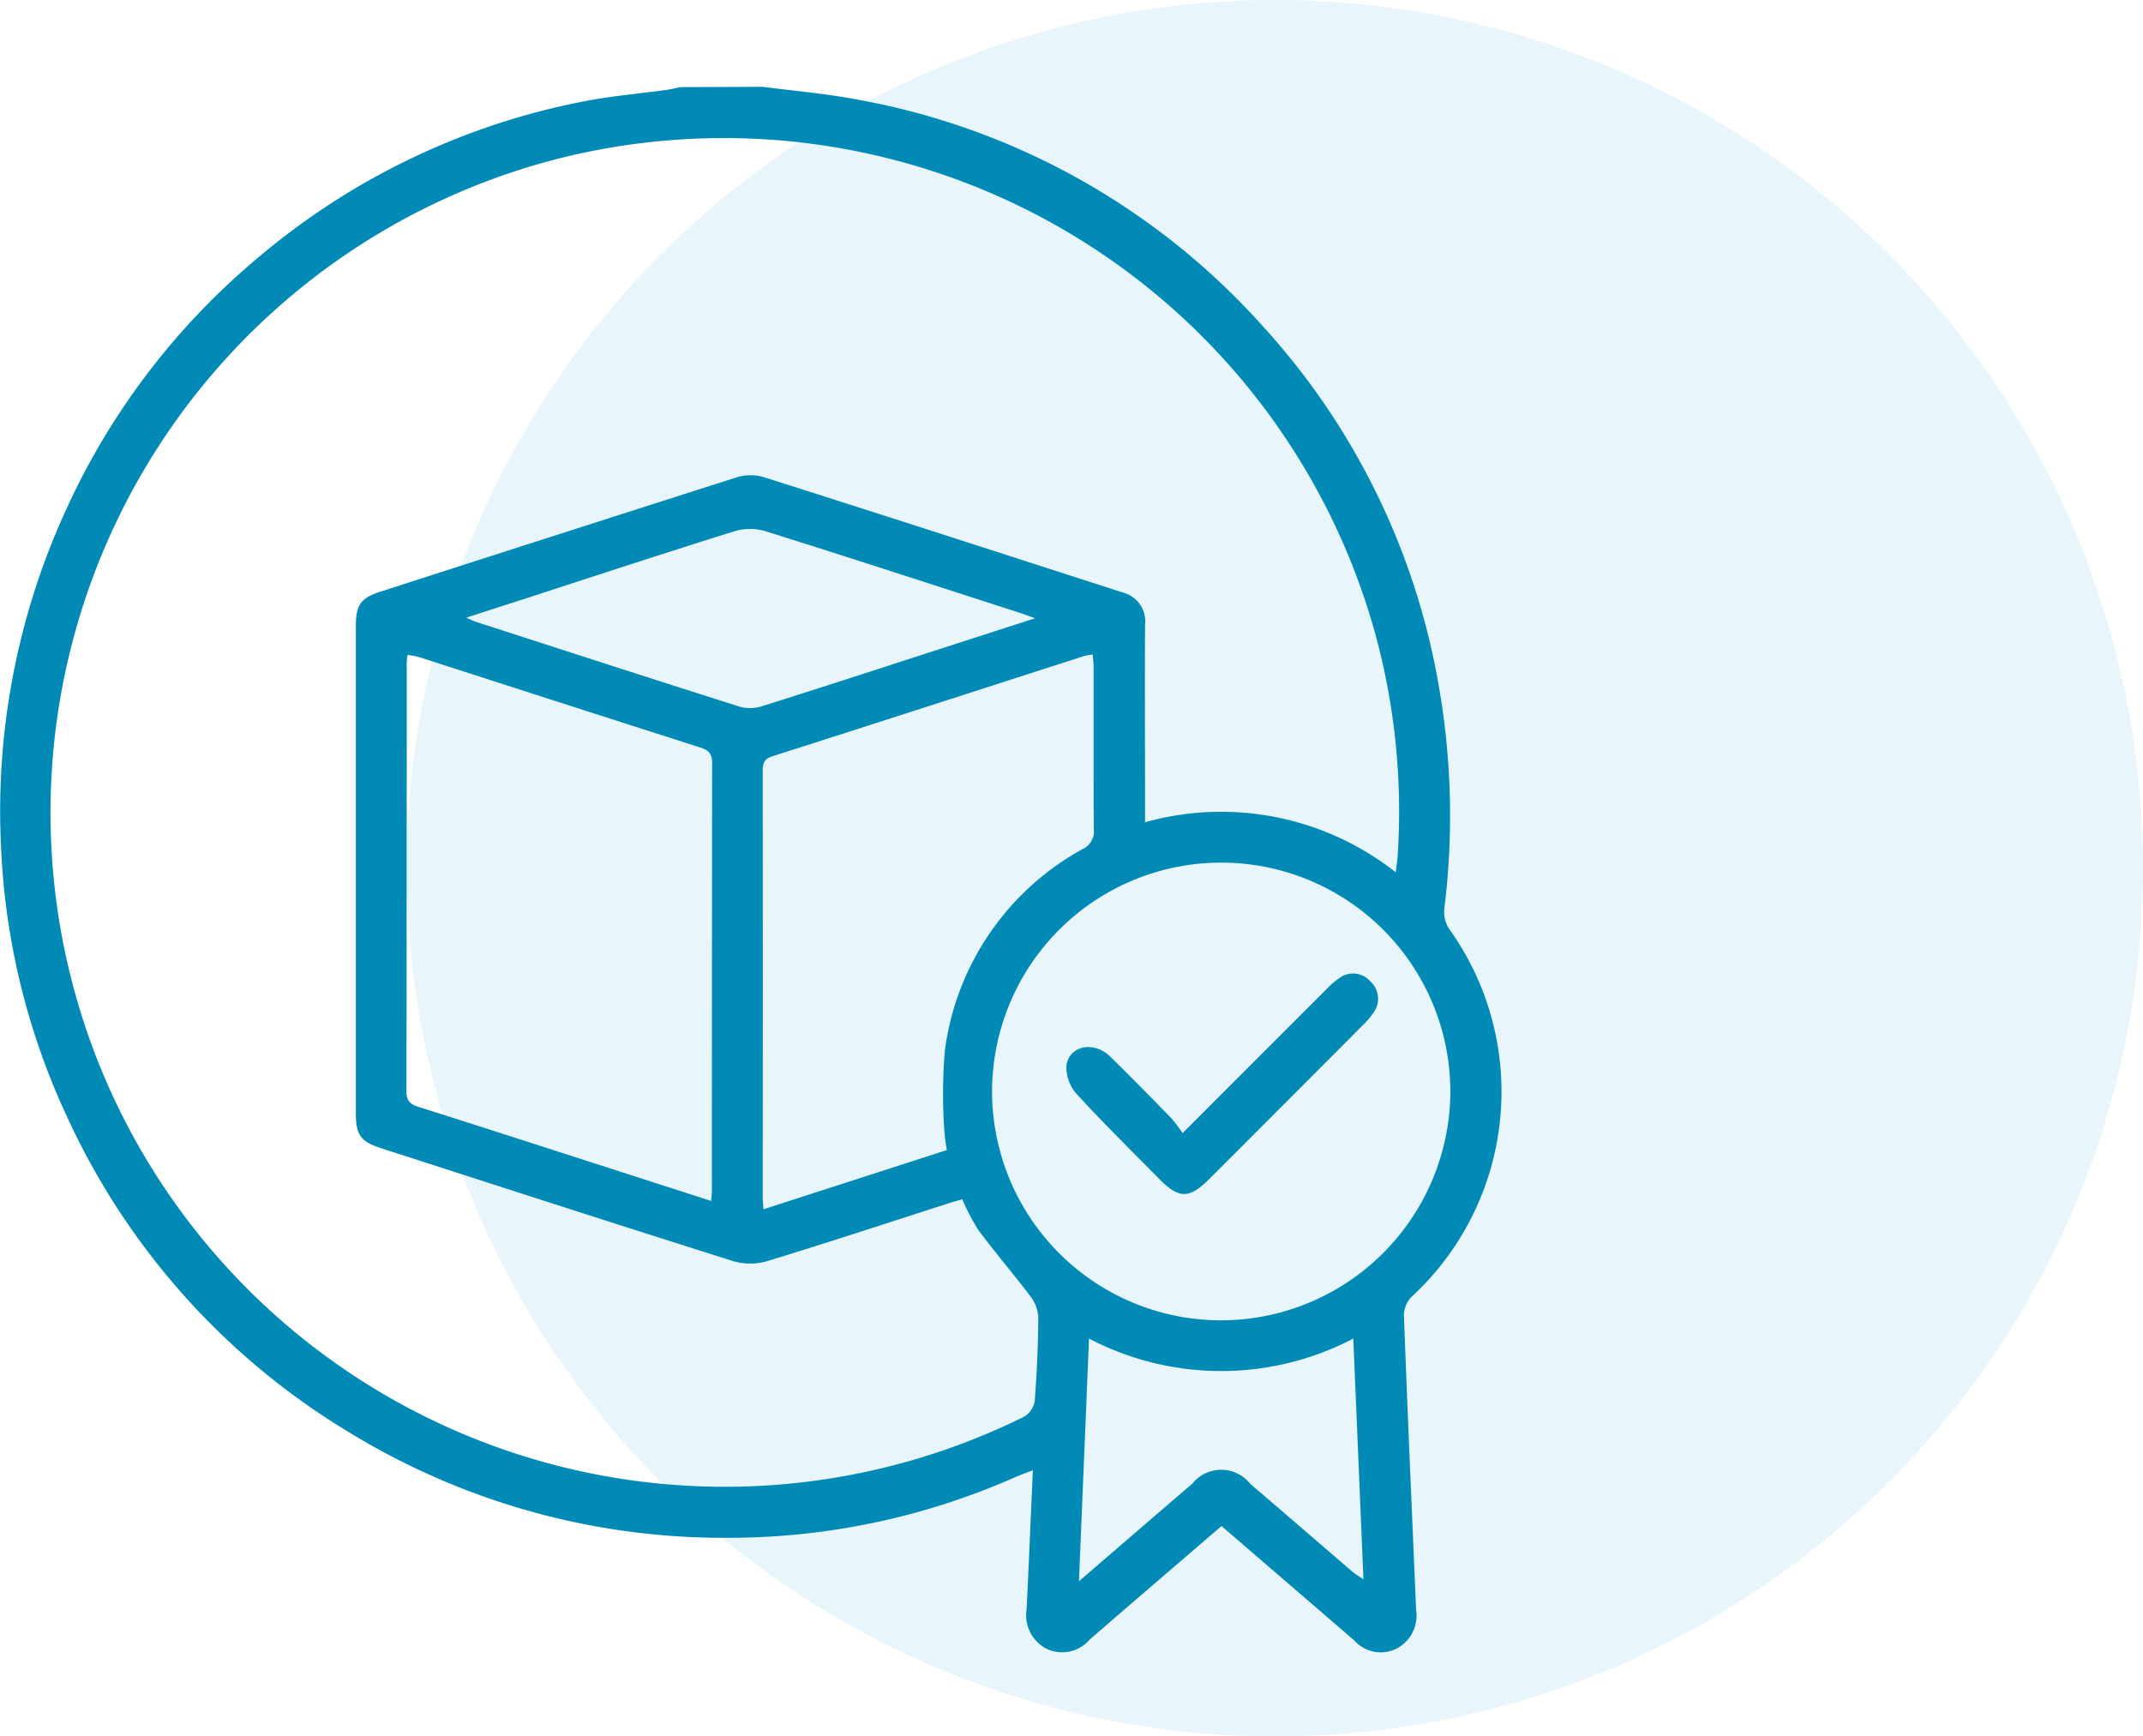 <svg xmlns="http://www.w3.org/2000/svg" width="74.056" height="60" viewBox="0 0 74.056 60">
  <g id="ensuring_product_icon" transform="translate(-434.256 -1420.853)">
    <circle id="Ellipse_14" data-name="Ellipse 14" cx="30" cy="30" r="30" transform="translate(448.312 1420.853)" fill="#1aa6d2" opacity="0.1"/>
    <g id="Group_5047" data-name="Group 5047" transform="translate(1253.099 1.894)">
      <path id="Path_12405" data-name="Path 12405" d="M-792.489,1421.959c1.062.139,2.132.228,3.183.424a24.67,24.67,0,0,1,14.05,7.79,24.621,24.621,0,0,1,6.122,12.422,25.976,25.976,0,0,1,.2,7.782,1.073,1.073,0,0,0,.165.673,9.641,9.641,0,0,1-1.308,12.732.936.936,0,0,0-.251.63c.128,3.4.277,6.79.423,10.185a1.286,1.286,0,0,1-.674,1.327,1.221,1.221,0,0,1-1.452-.271c-1.518-1.311-3.04-2.618-4.6-3.963-.74.636-1.471,1.263-2.2,1.891-.787.677-1.577,1.353-2.359,2.036a1.257,1.257,0,0,1-1.493.311,1.311,1.311,0,0,1-.682-1.375c.074-1.563.141-3.127.215-4.791-.267.1-.457.172-.641.252a24.481,24.481,0,0,1-10,2.082,24.762,24.762,0,0,1-12.945-3.62,24.75,24.75,0,0,1-9.743-10.827,24.5,24.5,0,0,1-2.327-9.409,24.936,24.936,0,0,1,2.17-11.5,24.661,24.661,0,0,1,6.687-8.858,24.661,24.661,0,0,1,11.238-5.412c.946-.189,1.914-.27,2.872-.4.17-.024.337-.067.506-.1Zm21.878,27.137c.028-.234.056-.4.067-.57a23.268,23.268,0,0,0-.807-7.786,23.359,23.359,0,0,0-28.195-16.3,23.327,23.327,0,0,0-15.449,32.28,23.308,23.308,0,0,0,31.56,11.182.772.772,0,0,0,.35-.542c.074-.965.117-1.934.122-2.9a1.307,1.307,0,0,0-.285-.725c-.581-.769-1.212-1.5-1.787-2.275a7.345,7.345,0,0,1-.554-1.061c-.153.044-.253.071-.352.1-2.125.683-4.246,1.382-6.38,2.034a2.093,2.093,0,0,1-1.17.007c-4.073-1.285-8.137-2.6-12.2-3.912-.689-.222-.855-.458-.855-1.2q0-8.426,0-16.852c0-.705.174-.955.829-1.166q6.148-1.982,12.3-3.947a1.624,1.624,0,0,1,.923-.031c4.155,1.318,8.3,2.661,12.451,4a1.028,1.028,0,0,1,.77,1.112c-.013,2.06,0,4.121,0,6.181v.646A9.747,9.747,0,0,1-770.611,1449.1Zm-6.058,15.485a7.932,7.932,0,0,0,7.946-7.857,7.919,7.919,0,0,0-7.894-7.958,7.919,7.919,0,0,0-7.943,7.855A7.916,7.916,0,0,0-776.668,1464.581Zm-17.6-4.125c.014-.182.026-.268.026-.354q0-7.394.009-14.788c0-.341-.153-.445-.434-.534q-4.845-1.55-9.686-3.114a3.4,3.4,0,0,0-.405-.077,2.5,2.5,0,0,0-.028.248q0,7.42-.01,14.84c0,.346.156.447.438.536,1.81.572,3.615,1.157,5.422,1.738Zm1.807.289,6.34-2.046a5.763,5.763,0,0,1-.086-.667,17.453,17.453,0,0,1,.019-2.786,9.312,9.312,0,0,1,4.779-6.959.663.663,0,0,0,.365-.675c-.012-1.866-.005-3.731-.007-5.6,0-.137-.018-.275-.028-.433a1.882,1.882,0,0,0-.281.043c-3.6,1.157-7.189,2.322-10.788,3.468-.315.1-.338.279-.337.546q.008,7.366,0,14.732C-792.48,1460.477-792.469,1460.581-792.46,1460.745Zm9.387-20.422c-.242-.088-.367-.137-.495-.178-2.943-.95-5.883-1.91-8.833-2.835a1.884,1.884,0,0,0-1.06.006c-2.348.733-4.684,1.5-7.025,2.261l-2.244.725c.185.079.262.12.343.146,3.043.983,6.084,1.971,9.133,2.937a1.333,1.333,0,0,0,.755-.027c2.228-.7,4.45-1.429,6.674-2.147Zm1.516,33.276c1.383-1.191,2.647-2.285,3.918-3.371a1.277,1.277,0,0,1,2,0c1.178,1.007,2.349,2.022,3.525,3.032.1.083.209.146.39.272-.119-2.812-.233-5.526-.351-8.32a9.854,9.854,0,0,1-9.133,0C-781.326,1468.029-781.439,1470.747-781.557,1473.6Z" transform="translate(0)" fill="#008ab5" fill-rule="evenodd"/>
      <path id="Path_12406" data-name="Path 12406" d="M-479.779,1706.065c1.728-1.729,3.342-3.346,4.96-4.961a2.824,2.824,0,0,1,.478-.411.79.79,0,0,1,1.057.136.808.808,0,0,1,.111,1.062,2.564,2.564,0,0,1-.374.44q-2.643,2.655-5.291,5.3c-.714.715-1.059.716-1.759.006-.951-.964-1.917-1.915-2.832-2.912a1.415,1.415,0,0,1-.367-.967c.072-.71.938-.9,1.51-.342.72.7,1.418,1.417,2.119,2.134A5.576,5.576,0,0,1-479.779,1706.065Z" transform="translate(-298.197 -247.952)" fill="#008ab5" fill-rule="evenodd"/>
    </g>
  </g>
</svg>
